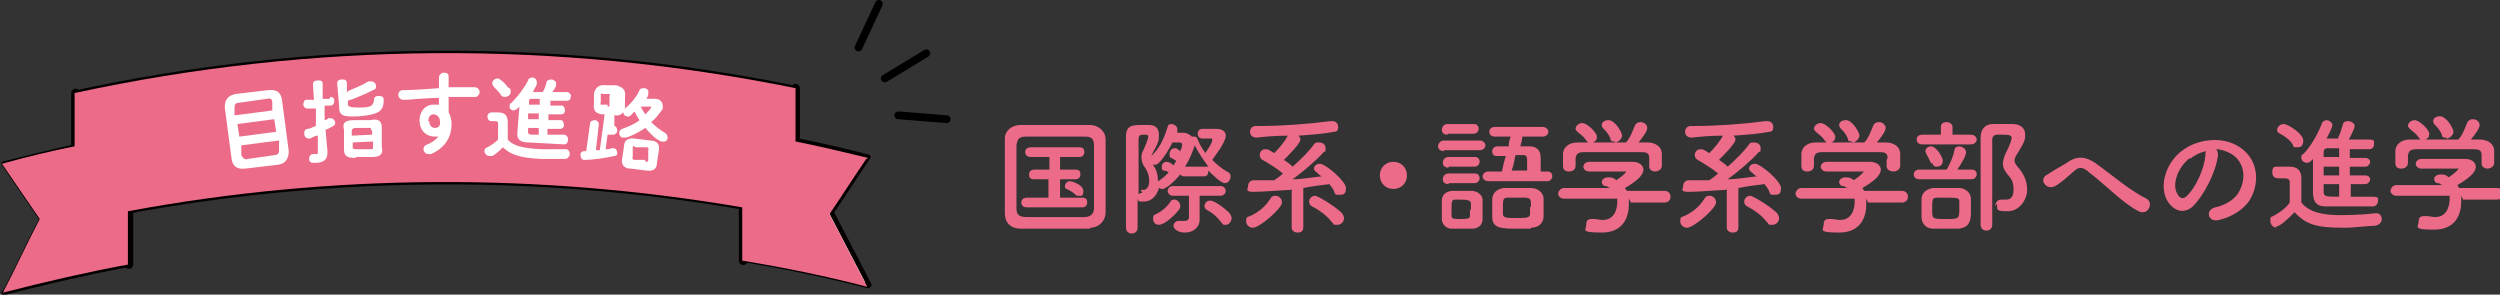 <?xml version="1.0" encoding="UTF-8"?>
<svg xmlns="http://www.w3.org/2000/svg" width="258" height="30.4" viewBox="0 0 258 30.4">
  <rect x="0" y="0" width="258" height="30.4" fill="#333333" stroke="none"/>
  <g isolation="isolate">
    <g id="_レイヤー_2" data-name="レイヤー_2">
      <g id="_レイヤー_1-2" data-name="レイヤー_1">
        <g>
          <g>
            <g>
              <g>
                <g>
                  <path d="M89.6,29.5c-4.3-1.1-8.6-2-12.9-2.7,0-4.4,0-8.9,0-13.3,4.3.7,8.7,1.6,12.9,2.7-1.3,1.9-2.5,3.8-3.8,5.7,1.3,2.5,2.6,5,3.9,7.5Z" fill="#fff" stroke="#040000" stroke-linecap="round" stroke-linejoin="round" stroke-width=".5"/>
                  <path d="M.4,30.2c4.3-1.1,8.6-2.1,12.9-2.9,0-4.4,0-8.9,0-13.3-4.3.8-8.6,1.8-12.9,2.9,1.3,1.9,2.6,3.8,3.9,5.7-1.3,2.5-2.5,5.1-3.8,7.6Z" fill="#fff" stroke="#040000" stroke-linecap="round" stroke-linejoin="round" stroke-width=".5"/>
                  <path d="M82.1,22.4c-1.8,1.5-3.6,3-5.4,4.5,0-4.4,0-8.9,0-13.3,1.8-1.5,3.6-3,5.4-4.5,0,4.4,0,8.9,0,13.3Z" stroke="#040000" stroke-linecap="round" stroke-linejoin="round" stroke-width=".9"/>
                  <path d="M7.8,22.9c1.8,1.4,3.7,2.9,5.5,4.4,0-4.4,0-8.9,0-13.3-1.8-1.5-3.7-3-5.5-4.4,0,4.4,0,8.9,0,13.3Z" stroke="#040000" stroke-linecap="round" stroke-linejoin="round" stroke-width=".9"/>
                  <path d="M82.1,22.4c-24.6-5-49.9-4.8-74.4.5,0-4.4,0-8.9,0-13.3,24.5-5.3,49.8-5.5,74.4-.5,0,4.4,0,8.9,0,13.3Z" fill="#fff" stroke="#040000" stroke-linecap="round" stroke-linejoin="round" stroke-width=".5"/>
                </g>
                <path d="M89.6,16.3c-2.5-.6-5-1.2-7.5-1.7,0-1.8,0-3.7,0-5.5-24.6-5-49.9-4.8-74.4.5,0,1.8,0,3.7,0,5.5-2.5.5-5,1.1-7.5,1.8,1.3,1.9,2.6,3.8,3.9,5.7-1.3,2.5-2.5,5.1-3.8,7.6,4.3-1.1,8.6-2.1,12.9-2.9,0-1.8,0-3.7,0-5.5,21-3.9,42.4-4,63.4-.4,0,1.8,0,3.7,0,5.5,4.3.7,8.7,1.6,12.9,2.7-1.3-2.5-2.6-5-3.9-7.5,1.3-1.9,2.5-3.8,3.8-5.7Z" fill="#eb6b89" mix-blend-mode="multiply"/>
              </g>
              <g>
                <path d="M25.3,17.4c-.9.1-1.3-.3-1.4-1l-.7-5.3c0-.7.2-1.2,1.1-1.4l3.4-.4c.9-.1,1.3.3,1.4,1l.7,5.3c0,.7-.3,1.3-1.1,1.4l-3.4.4ZM28.1,10.6c0-.4-.2-.5-.6-.4l-2.8.4c-.4,0-.5.2-.5.5v.8c.1,0,3.9-.5,3.9-.5v-.8ZM24.7,14.1l3.8-.5-.2-1.3-3.8.5.2,1.3ZM28.3,16c.4,0,.5-.2.5-.5v-1c-.1,0-3.9.5-3.9.5v1c.2.4.4.5.7.4l2.8-.4Z" fill="#fff"/>
                <path d="M34.1,10c.3,0,.4.2.4.4,0,.2-.1.5-.4.5h-.6s0,1.5,0,1.5c.1,0,.3-.1.4-.2,0,0,.1,0,.2,0,.3,0,.4.2.5.4,0,.1,0,.3-.2.4-.2.1-.5.3-.8.4l.2,2.3c0,.7-.3,1-1,1.1-.2,0-.4,0-.5,0-.3,0-.4-.2-.4-.4,0-.2.1-.5.4-.5,0,0,0,0,0,0,0,0,.2,0,.3,0,.2,0,.2,0,.2-.2v-1.7c-.3,0-.6.2-.8.3,0,0,0,0-.1,0-.3,0-.5-.2-.5-.5,0-.2,0-.4.3-.5.3,0,.6-.2.9-.3v-1.8c-.1,0-.9,0-.9,0-.2,0-.4-.2-.4-.4,0-.2.1-.5.3-.5h.8c0,0-.1-1.6-.1-1.6,0-.3.2-.4.5-.4.3,0,.5,0,.5.4v1.5c.1,0,.7,0,.7,0ZM35.9,9.4c.7-.3,1.5-.6,2.1-1,0,0,.2,0,.3,0,.3,0,.5.2.5.5,0,.2,0,.3-.3.4-.8.4-1.7.8-2.6,1.1v.3c0,.3.2.4,1.1.4,1.4,0,1.5-.2,1.6-.8,0-.3.2-.4.5-.4.3,0,.5.1.5.4,0,0,0,0,0,0,0,1.2-.5,1.5-2.5,1.7-1.8.1-2.1-.1-2.1-1l-.2-2.4c0-.3.2-.4.5-.4.2,0,.5,0,.5.4v1ZM36.7,16.3c-.9,0-1.2-.2-1.2-.9v-2c-.2-.7.1-1,1-1h1.7c.9-.2,1.2.1,1.2.8v2c.2.8-.3,1-1,1h-1.7ZM38.3,13.4c0-.2,0-.2-.3-.2h-1.4c-.3.1-.3.2-.3.4v.4s2.1-.1,2.1-.1v-.4ZM38.2,15.4c.3,0,.3,0,.3-.3v-.5s-2.1.1-2.1.1v.5c0,.2.2.2.4.2h1.4Z" fill="#fff"/>
                <path d="M45.6,13.9c-.2.2-.4.2-.7.2-.9,0-1.6-.6-1.6-1.7,0-.9.6-1.6,1.4-1.6.2,0,.4,0,.6,0v-.7c-.7,0-2.3.1-3.3.2-.1,0-.3,0-.4,0-.3,0-.5-.3-.5-.5,0-.2.1-.5.5-.5,1.1,0,2.4-.1,3.7-.2,0-.3,0-.7,0-1.1,0-.3.3-.5.5-.5.3,0,.5.1.5.4v1.1c1,0,1.9,0,2.7,0,.3,0,.5.3.5.5,0,.2-.2.5-.4.5-.8,0-1.8,0-2.8,0,0,.5,0,1.1,0,1.6.2.3.3.8.3,1.2,0,1.5-.8,2.5-2.1,3.1,0,0-.2,0-.3,0-.3,0-.5-.3-.5-.5,0-.2.1-.4.4-.5.8-.3,1.3-.9,1.4-1.3h0ZM44.3,12.5c0,.5.3.7.6.7.3,0,.6-.2.5-.7,0-.4-.3-.7-.7-.7-.3,0-.5.3-.5.7Z" fill="#fff"/>
                <path d="M52.4,14.4c.5.6,1.4.9,3.5,1,1,0,1.8,0,2.5,0h0c.3,0,.4.3.4.5,0,.2-.2.5-.5.5-.8,0-1.5,0-2.5,0-2.2-.1-3.2-.5-3.9-1.2-.3.3-.7.7-1.1.9-.1,0-.2,0-.3,0-.3,0-.5-.3-.5-.5,0-.1,0-.3.3-.4.4-.2.8-.5,1.1-.8v-1.6c0-.2,0-.2-.2-.3h-.5c-.3,0-.4-.3-.4-.5,0-.2.2-.4.4-.4h.7c.8,0,1,.4,1,1.1v1.7ZM52.6,9.1c.1.1.1.3.1.4,0,.3-.3.5-.6.5-.1,0-.3,0-.4-.2-.2-.3-.4-.5-.7-.8-.1-.1-.2-.3-.2-.4,0-.3.3-.5.5-.5.1,0,.2,0,.3.1.3.2.6.5.8.8ZM56.7,10.9h1.3c.2,0,.3.3.3.5,0,.2-.1.4-.4.4h-1.3c0,0,0,.6,0,.6h1.3c.2,0,.3.3.3.5,0,.2-.1.4-.4.4h-1.3c0,0,0,.6,0,.6h1.8c.2.1.4.3.3.6,0,.2-.1.4-.4.4l-3.7-.2c-.9,0-1.2-.4-1.1-1.1l.2-2.6c0,0-.1.1-.2.2-.1.1-.3.2-.4.2-.2,0-.5-.2-.4-.5,0-.1,0-.2.2-.3.6-.6,1.3-1.5,1.7-2.3,0-.2.3-.3.4-.3.3,0,.5.2.5.5,0,0,0,.1,0,.2-.1.3-.3.5-.4.8h1c.2-.3.3-.6.4-1,0-.2.3-.3.5-.3.2,0,.5.2.5.4,0,0,0,0,0,.1,0,.3-.2.5-.4.8h1.6c.2.1.4.3.3.5,0,.2-.1.4-.4.4h-1.7c0,0,0,.6,0,.6ZM55.6,13.2h-1.1c0,0,0,.4,0,.4,0,.2,0,.2.3.3h.8s0-.7,0-.7ZM54.5,12.3h1.1c0,0,0-.6,0-.6h-1.1c0,0,0,.6,0,.6ZM55.7,10.9v-.7s-.8,0-.8,0c-.2,0-.3,0-.3.2v.4s1.1,0,1.1,0Z" fill="#fff"/>
                <path d="M62.8,13h.6c.2,0,.3.3.3.5,0,.2-.2.4-.4.4h-.6c0,0-.2,1.5-.2,1.5.2,0,.4,0,.6-.1,0,0,.1,0,.2,0,.3,0,.4.3.4.5,0,.2-.1.3-.3.3-.9.2-2.2.4-3.1.4,0,0,0,0,0,0-.3,0-.4-.3-.4-.5,0-.2.1-.4.4-.4h.2s.4-2.9.4-2.9c0-.2.3-.3.5-.3.2,0,.4.2.4.4l-.3,2.7c.1,0,.3,0,.4,0l.5-3.7h-.3c-.7-.1-.9-.5-.8-1.1v-1.1c.2-.6.5-.9,1.3-.8h1c.7.2,1,.5.9,1.2v1.1c-.2.6-.4.9-1.1.8v1.1ZM62.7,11c.2,0,.2,0,.2-.2v-.9c.1-.2,0-.2,0-.2h-.7c-.2-.1-.2,0-.2,0v.9c-.1.2,0,.2,0,.2h.7ZM67.6,10.2c.6,0,.8.4.8.8,0,.2,0,.3-.2.5-.3.4-.6.8-1,1.1.4.4.9.8,1.4,1.1.2.1.3.3.3.5,0,.3-.3.5-.5.4,0,0-.2,0-.2,0-.6-.3-1.1-.8-1.6-1.4-.6.4-1.3.8-2,1,0,0-.2,0-.3,0-.3,0-.4-.3-.4-.5,0-.2.1-.3.3-.4.6-.2,1.3-.5,1.8-.9-.2-.3-.4-.6-.5-.9-.1.1-.3.3-.4.4-.1.1-.3.2-.4.1-.2,0-.4-.2-.4-.5,0-.1,0-.2.2-.3.6-.5,1.2-1.2,1.5-1.9.1-.2.3-.2.5-.2.2,0,.5.2.4.5,0,0,0,.1,0,.2,0,.1-.1.2-.2.4h1.1ZM65.1,17.4c-.7,0-1-.4-.9-1l.2-1.3c0-.6.4-.9,1.1-.8l1.6.2c.7,0,1,.4.9,1l-.2,1.3c0,.7-.5.9-1.1.8l-1.6-.2ZM66.6,16.7c.2,0,.3,0,.3-.2v-1c.1-.2,0-.2-.1-.3h-1.2c-.2-.2-.3-.1-.3,0v1c-.1.2,0,.2.1.3h1.2ZM66,10.8c.2.4.4.7.6,1,.2-.2.5-.5.6-.7,0,0,0,0,0-.1,0,0,0,0-.2,0h-1.1Z" fill="#fff"/>
              </g>
            </g>
            <g>
              <line x1="95.6" y1="5.5" x2="91.3" y2="8.1" fill="none" stroke="#000" stroke-linecap="round" stroke-linejoin="round" stroke-width=".8"/>
              <line x1="90.7" y1=".4" x2="88.6" y2="4.9" fill="none" stroke="#000" stroke-linecap="round" stroke-linejoin="round" stroke-width=".8"/>
              <line x1="97.7" y1="12.3" x2="92.7" y2="11.9" fill="none" stroke="#000" stroke-linecap="round" stroke-linejoin="round" stroke-width=".8"/>
            </g>
          </g>
          <g>
            <path d="M112.5,23.6c-1.1,0-2.3,0-3.5,0s-2.4,0-3.6,0c-1.1,0-1.7-.6-1.7-1.6,0-1,0-2.1,0-3.4s0-3,0-4.3c0-.8.7-1.4,1.6-1.4,1.1,0,2.3,0,3.5,0s2.5,0,3.7,0c.8,0,1.6.6,1.6,1.5,0,1.3,0,2.8,0,4.2s0,2.3,0,3.3c0,.9-.7,1.6-1.6,1.6ZM112.9,18.4c0-1.2,0-2.3,0-3.4,0-.7-.3-.9-.9-.9-1,0-2.1,0-3.1,0s-2.1,0-3,0c-.7,0-.9.2-1,.9,0,1.1,0,2.2,0,3.3s0,2.2,0,3.2c0,.7.3.9,1.1.9.9,0,1.8,0,2.8,0s2,0,3.1,0c.7,0,1-.4,1-.9,0-1,0-2.1,0-3.1ZM106,21.4c-.4,0-.6-.2-.6-.5s.2-.5.6-.5h2.2v-1.9h-1.5s0,0,0,0c-.4,0-.5-.2-.5-.5s.2-.5.6-.5h1.5s0-1.3,0-1.3h-1.9c-.4,0-.6-.2-.6-.5s.2-.5.6-.5h5c.4,0,.5.2.5.5s-.2.5-.5.5h-2v1.3h1.6c.4,0,.5.2.5.5s-.2.5-.5.5h-1.6s0,1.9,0,1.9h2.3c.4,0,.5.2.5.5s-.2.5-.5.5h-5.7ZM111,20.1c-.3-.3-.7-.5-.9-.6-.2,0-.2-.2-.2-.3,0-.2.2-.5.5-.5s1.4.4,1.4,1-.2.5-.5.5-.2,0-.3-.1Z" fill="#eb6b89"/>
            <path d="M122.2,18.2c-.2,0-.3-.1-.4-.2-.8,1-1.6,1.5-1.8,1.5s-.2,0-.4-.1c-.2.8-.8,1.4-1.5,1.4s-.6,0-.7-.3v3c0,.4-.3.6-.6.6s-.6-.2-.6-.6c0-2.4,0-6.7,0-9.4,0-1.2.7-1.2,1.7-1.2s.5,0,.7,0c.7,0,1,.4,1,1s0,.7-.7,2c-.1.2-.2.4-.2.5s0,.3.2.5c.4.5.6,1,.6,1.8,0,0,0,0,0,0,.4-.2.7-.5,1.1-.9-.1-.1-.3-.2-.5-.2-.2,0-.2-.2-.2-.4,0-.3.2-.5.5-.5s.7.3.7.4c.1-.2.2-.4.3-.5-.2-.1-.3-.2-.5-.3-.2,0-.2-.2-.2-.4,0-.3.2-.6.5-.6s.2,0,.6.3c.2-.4.2-.7.2-.7,0-.1-.1-.2-.3-.2s-.5,0-.7,0c-.4.8-.9,1.6-1.4,2.1-.2.2-.3.2-.5.2-.3,0-.5-.2-.5-.5s0-.3.2-.4c.8-.7,1.3-1.7,1.7-3,0-.2.2-.3.4-.3s.6.2.6.5v.4c.2,0,.5,0,.6,0,.4,0,.7.2.9.4,0,0,.2,0,.2,0,.2,0,.3,0,.4.3.2.5.5,1,.8,1.4.1-.2.7-1,.7-1.3s0-.2-.2-.2h-.8s0,0,0,0c-.3,0-.5-.2-.5-.5s.2-.5.5-.5h1.4c.7,0,1,.3,1,.7,0,.7-1.2,2.2-1.4,2.5.5.5,1,.9,1.5,1.2.3.1.4.3.4.5,0,.3-.2.7-.6.7s-1.3-.9-1.7-1.3h0c0,.4-.1.6-.5.6h-2.4ZM117.7,19.6s0,0,.1,0c0,0,.1,0,.2,0,.3,0,.6-.3.6-.9s-.2-1.1-.5-1.5c-.2-.3-.3-.6-.3-.9s0-.5.2-.8c.5-1.1.5-1.4.5-1.4,0-.2-.2-.2-.4-.2-.4,0-.6,0-.6.5,0,1.5,0,3.6,0,5.7,0-.1.2-.2.4-.2ZM119.6,23.2c-.4,0-.6-.3-.6-.6s0-.4.3-.5c.6-.3,1.1-.7,1.5-1.3.1-.2.3-.2.4-.2.3,0,.6.3.6.6s0,.2-.1.4c-.6.8-1.6,1.6-2.1,1.6ZM123.8,20.2v1.3c0,.3,0,.8,0,1.2h0c0,.7-.6,1.3-1.5,1.3s-1.2-.5-1.2-.7.2-.5.5-.5,0,0,.1,0c.1,0,.2,0,.4,0,.3,0,.5,0,.6-.3,0-.2,0-.6,0-1s0-.9,0-1.3h-1.7c-.3,0-.5-.3-.5-.5s.2-.5.5-.5h5c.3,0,.5.3.5.5s-.2.5-.5.5h-2.1ZM124.6,17.2s0,0,.1,0c-.5-.7-1-1.4-1.4-2.2-.2.6-.5,1.4-1,2.2h2.3ZM126,22.9c-.4-.5-.8-.9-1.4-1.2-.2-.1-.3-.3-.3-.4,0-.3.2-.6.6-.6s1.4.7,2,1.3c.1.2.2.3.2.5,0,.4-.3.7-.6.7s-.3,0-.4-.2Z" fill="#eb6b89"/>
            <path d="M129.3,23.5c-.4,0-.7-.3-.7-.7s.1-.4.4-.5c.9-.4,1.6-1,2.1-1.8.1-.2.3-.3.5-.3.4,0,.7.3.7.7,0,.6-2.3,2.6-3,2.6ZM133.2,19.6c-.6,0-2.8.2-3.8.2s-.6-.3-.6-.6.2-.6.6-.6c.7,0,1.4,0,2.1,0,.3-.2.6-.4.9-.7-.6-.5-1.4-1-2.1-1.4-.2-.1-.3-.3-.3-.5,0-.3.2-.6.6-.6s.5.2.9.4c.5-.5,1.1-1.2,1.4-1.8-1.2,0-2.4.1-3.2.2-.5,0-.7-.3-.7-.6s.2-.6.6-.6h.5c2.2,0,4.9-.2,7.2-.5,0,0,.1,0,.2,0,.4,0,.6.3.6.6s-.1.5-.4.5c-1,.2-2.3.3-3.7.4.1.1.2.2.2.4,0,.4-1.2,1.6-1.7,2.1.3.2.6.4.9.7.9-.8,1.7-1.6,2.2-2.3.1-.2.3-.2.5-.2.4,0,.7.2.7.6s0,.3-.2.4c-.8.9-2.1,2-3.2,2.8,1,0,2-.2,3-.3-.2-.1-.3-.2-.5-.4-.2-.1-.3-.3-.3-.4,0-.3.3-.5.6-.5.6,0,2.7,1.8,2.7,2.5s-.3.7-.7.7-.4,0-.5-.3c-.1-.3-.3-.5-.5-.8-.8.1-1.7.2-2.7.4v4.1c0,.4-.3.5-.6.5s-.6-.2-.6-.5v-4ZM137.5,23c-.5-.7-1.3-1.3-2.1-1.7-.2-.1-.3-.3-.3-.5,0-.3.3-.6.6-.6s2.1,1.1,2.8,1.8c.1.2.2.3.2.5,0,.4-.3.7-.7.7s-.4,0-.5-.3Z" fill="#eb6b89"/>
            <path d="M143.8,19.5c-.8,0-1.4-.6-1.4-1.4s.6-1.4,1.4-1.4,1.4.6,1.4,1.4-.6,1.4-1.4,1.4Z" fill="#eb6b89"/>
            <path d="M149,15.6c-.4,0-.6-.3-.6-.5s.2-.6.6-.6h3.7c.4,0,.6.3.6.5s-.2.5-.6.5h-3.7ZM151.8,23.6c-.3,0-.7,0-1,0s-.7,0-1,0c-.6,0-1-.5-1-1,0-.3,0-.6,0-.8s0-.8,0-1.1c0-.5.3-.9,1-1,.3,0,.6,0,1,0s.8,0,1.1,0c.5,0,1.1.4,1.1.9,0,.3,0,.7,0,1s0,.7,0,1c0,.6-.4,1-1.1,1ZM149.4,13.9c-.4,0-.6-.2-.6-.5s.2-.6.6-.6h2.7c.4,0,.5.3.5.5s-.2.5-.5.5h-2.7ZM149.5,17.3c-.4,0-.6-.2-.6-.5s.2-.6.6-.6h2.7c.4,0,.5.3.5.5s-.2.5-.5.5h-2.7ZM149.5,19c-.4,0-.6-.2-.6-.5s.2-.6.6-.6h2.7c.4,0,.5.3.5.5s-.2.5-.5.5h-2.7ZM151.8,21.6c0-.2,0-.5,0-.6,0-.3-.3-.4-1-.4s-.4,0-.6,0c-.4,0-.4.2-.4,1s0,.5,0,.7c0,.3.3.3.9.3s1,0,1-.3c0-.2,0-.4,0-.6ZM153.6,18.7c-.4,0-.6-.3-.6-.5s.2-.5.6-.5h1.4c.1-.5.2-1,.4-1.6-.3,0-.6,0-.9,0h0c-.4,0-.5-.2-.5-.5s.2-.5.6-.5h1.1c0-.4.1-.7.2-1h-1.6c-.4,0-.6-.2-.6-.5s.2-.5.6-.5h4.9c.4,0,.6.3.6.5s-.2.5-.6.5h-2.1c0,.3-.1.6-.2,1,.3,0,.6,0,.9,0,.8,0,1.2.4,1.2,1.2s0,.9,0,1.4h.7c.4,0,.5.3.5.5s-.2.5-.5.5h-5.9ZM158,23.6c-.4,0-.8,0-1.3,0-1.7,0-2.7,0-2.7-1.2,0-.3,0-.5,0-.8s0-.7,0-1c0-.7.5-1.1,1.2-1.2.4,0,.8,0,1.3,0s1.1,0,1.5,0c.7,0,1.3.5,1.3,1.1,0,.3,0,.7,0,1.1s0,.5,0,.7c0,.7-.5,1.2-1.3,1.2ZM158,21.4c0-.8,0-.9-.5-1-.3,0-.6,0-1,0s-.7,0-.9,0c-.5,0-.5.2-.5,1.2s0,.4,0,.5c0,.4.5.4,1.4.4s1.4,0,1.4-.4c0-.2,0-.5,0-.8ZM157.6,17.6c0-.4,0-.7,0-1s0-.6-.4-.6h-.8c-.1.5-.2,1.1-.4,1.6h1.5Z" fill="#eb6b89"/>
            <path d="M168.1,20.5c0,.2,0,.4,0,.6,0,1.2-.5,2.9-2.8,2.9s-1.6-.3-1.6-.8.2-.6.6-.6.1,0,.2,0c.3,0,.6.1.9.1,1.5,0,1.5-1.7,1.5-1.8,0-.2,0-.3,0-.4h-5.5c-.4,0-.6-.3-.6-.5s.2-.6.6-.6h4.8c-.2,0-.3-.2-.5-.2-.3,0-.4-.3-.4-.4,0-.3.3-.5.7-.5s.6.1.8.3c.3-.2,1-.7,1-.9s0,0-.1,0c-.1,0-.4,0-.7,0-.8,0-2.1,0-3,0h0c-.4,0-.6-.3-.6-.5s.2-.5.6-.5c.6,0,1.3,0,2,0s1.9,0,2.5,0c.7,0,1.1.4,1.1.8,0,.6-.7,1.2-1.9,1.9,0,0,.1.2.2.3h3.9c.4,0,.6.3.6.6s-.2.6-.6.6h-3.5ZM170.2,16.3c0-.5-.3-.6-.8-.6-1,0-2.2,0-3.3,0s-1.8,0-2.6,0c-.7,0-.8.2-.9.6v.8h0c0,.4-.3.6-.7.6s-.6-.2-.6-.6c0-.2,0-.4,0-.6s0-.4,0-.6c0-.6.5-1.2,1.5-1.2h1.1c0,0-.1-.1-.2-.2-.3-.5-.6-.6-.9-.9-.1-.1-.2-.2-.2-.3,0-.3.3-.6.7-.6.5,0,1.5,1,1.5,1.4s-.2.5-.4.6c1.1,0,2.3,0,3.4,0,.4-.4.7-1.2.9-1.7.1-.3.4-.4.6-.4.4,0,.7.3.7.6s-.4.9-.9,1.5c.3,0,.6,0,.9,0,.8,0,1.5.4,1.5,1.2,0,.2,0,.5,0,.7s0,.4,0,.5c0,.4-.4.6-.7.6s-.6-.2-.6-.5h0v-.7ZM166.6,14.6c-.2,0-.4,0-.4-.3-.2-.5-.5-.8-.8-1.1,0,0-.1-.2-.1-.3,0-.3.3-.5.7-.5.7,0,1.4,1.3,1.4,1.6s-.4.7-.7.7Z" fill="#eb6b89"/>
            <path d="M174.1,23.5c-.4,0-.7-.3-.7-.7s.1-.4.4-.5c.9-.4,1.6-1,2.1-1.8.1-.2.3-.3.5-.3.4,0,.7.3.7.7,0,.6-2.3,2.6-3,2.6ZM178.1,19.6c-.6,0-2.8.2-3.8.2s-.6-.3-.6-.6.2-.6.6-.6c.7,0,1.4,0,2.1,0,.3-.2.6-.4.9-.7-.6-.5-1.4-1-2.1-1.4-.2-.1-.3-.3-.3-.5,0-.3.2-.6.6-.6s.5.2.9.4c.5-.5,1.1-1.2,1.4-1.8-1.2,0-2.4.1-3.2.2-.5,0-.7-.3-.7-.6s.2-.6.6-.6h.5c2.2,0,4.9-.2,7.2-.5,0,0,.1,0,.2,0,.4,0,.6.3.6.6s-.1.5-.4.5c-1,.2-2.3.3-3.7.4.1.1.2.2.2.4,0,.4-1.2,1.6-1.7,2.1.3.2.6.4.9.7.9-.8,1.7-1.6,2.2-2.3.1-.2.3-.2.5-.2.4,0,.7.2.7.6s0,.3-.2.4c-.8.9-2.1,2-3.2,2.8,1,0,2-.2,3-.3-.2-.1-.3-.2-.5-.4-.2-.1-.3-.3-.3-.4,0-.3.3-.5.6-.5.6,0,2.7,1.8,2.7,2.5s-.3.7-.7.7-.4,0-.5-.3c-.1-.3-.3-.5-.5-.8-.8.1-1.7.2-2.7.4v4.1c0,.4-.3.5-.6.5s-.6-.2-.6-.5v-4ZM182.4,23c-.5-.7-1.3-1.3-2.1-1.7-.2-.1-.3-.3-.3-.5,0-.3.3-.6.6-.6s2.1,1.1,2.8,1.8c.1.2.2.3.2.5,0,.4-.3.7-.7.7s-.4,0-.5-.3Z" fill="#eb6b89"/>
            <path d="M192.6,20.5c0,.2,0,.4,0,.6,0,1.2-.5,2.9-2.8,2.9s-1.6-.3-1.6-.8.2-.6.6-.6.1,0,.2,0c.3,0,.6.1.9.1,1.5,0,1.5-1.7,1.5-1.8,0-.2,0-.3,0-.4h-5.5c-.4,0-.6-.3-.6-.5s.2-.6.6-.6h4.8c-.2,0-.3-.2-.5-.2-.3,0-.4-.3-.4-.4,0-.3.3-.5.7-.5s.6.1.8.3c.3-.2,1-.7,1-.9s0,0-.1,0c-.1,0-.4,0-.7,0-.8,0-2.1,0-3,0h0c-.4,0-.6-.3-.6-.5s.2-.5.6-.5c.6,0,1.3,0,2,0s1.9,0,2.5,0c.7,0,1.1.4,1.1.8,0,.6-.7,1.2-1.9,1.9,0,0,.1.2.2.3h3.9c.4,0,.6.3.6.6s-.2.6-.6.6h-3.5ZM194.8,16.3c0-.5-.3-.6-.8-.6-1,0-2.2,0-3.3,0s-1.8,0-2.6,0c-.7,0-.8.2-.9.6v.8h0c0,.4-.3.6-.7.6s-.6-.2-.6-.6c0-.2,0-.4,0-.6s0-.4,0-.6c0-.6.5-1.2,1.5-1.2h1.1c0,0-.1-.1-.2-.2-.3-.5-.6-.6-.9-.9-.1-.1-.2-.2-.2-.3,0-.3.3-.6.7-.6.5,0,1.5,1,1.5,1.4s-.2.5-.4.6c1.1,0,2.3,0,3.4,0,.4-.4.7-1.2.9-1.7.1-.3.4-.4.6-.4.4,0,.7.3.7.6s-.4.9-.9,1.5c.3,0,.6,0,.9,0,.8,0,1.5.4,1.5,1.2,0,.2,0,.5,0,.7s0,.4,0,.5c0,.4-.4.6-.7.6s-.7-.2-.7-.5h0v-.7ZM191.1,14.6c-.2,0-.4,0-.4-.3-.2-.5-.5-.8-.8-1.1,0,0-.1-.2-.1-.3,0-.3.3-.5.7-.5.7,0,1.4,1.3,1.4,1.6s-.4.7-.7.7Z" fill="#eb6b89"/>
            <path d="M198.1,18.5c-.4,0-.6-.2-.6-.5s.2-.5.6-.5h2.8c.3-.5.7-1.4.8-2,0-.3.3-.4.5-.4s.7.2.7.6-.5,1.2-.9,1.8h1.5c.4,0,.5.3.5.5s-.2.5-.5.5h-5.5ZM198.4,14.9c-.4,0-.6-.2-.6-.5s.2-.5.6-.5h1.9v-.8s0,0,0,0c0-.4.3-.5.6-.5s.6.2.6.5h0s0,.8,0,.8h1.9c.4,0,.6.3.6.5s-.2.5-.6.5h-5ZM200.9,23.6c-.5,0-1,0-1.4,0-.8,0-1.2-.6-1.2-1.2,0-.3,0-.5,0-.7,0-.4,0-.7,0-1.1,0-.7.5-1.1,1.2-1.2.4,0,.8,0,1.2,0s1.1,0,1.5,0c.6,0,1.2.5,1.2,1.1,0,.5,0,.9,0,1.3,0,.7,0,1.7-1.3,1.8-.3,0-.8,0-1.2,0ZM199.3,16.9c-.2-.5-.4-.8-.5-1,0-.1-.1-.2-.1-.3,0-.3.3-.5.6-.5.5,0,1.2,1.1,1.2,1.5s-.3.6-.6.6-.4-.1-.5-.4ZM202.2,20.8c0-.4-.2-.4-1.4-.4s-.7,0-.9,0c-.5,0-.5.2-.5,1.2s0,1,1.4,1,1.4,0,1.4-1.1,0-.4,0-.6ZM205.9,21.3c0-.3.2-.7.6-.7s0,0,.1,0c.1,0,.2,0,.4,0,.2,0,.8,0,.8-1s-.3-1.2-.7-1.7c-.3-.4-.4-.7-.4-1s.1-.7.3-1.1c.5-1,.6-1.4.6-1.6s-.2-.3-.9-.3-.4,0-.6,0c-.3,0-.5.2-.5.5,0,.8,0,1.6,0,2.4,0,1.7,0,3.5,0,5.3v1.1c0,.4-.3.6-.6.6s-.6-.2-.6-.6c0-5.5,0-7.3,0-9,0-.8.4-1.4,1.3-1.4.4,0,.7,0,1.1,0s.6,0,.9,0c.9,0,1.3.5,1.3,1.1s-.1.8-.9,2.1c-.2.3-.2.5-.2.6s.1.4.4.7c.5.6.9,1.3.9,2.3s-.8,2.2-2,2.2-1.1-.1-1.1-.8Z" fill="#eb6b89"/>
            <path d="M215.5,17.7c-.6-.5-1-.5-1.5,0-.6.5-1.2,1.1-1.9,1.5-.9.5-1.8-.7-.8-1.2.3-.2,1.3-.8,2-1.2,1.1-.8,2-.6,2.9,0,1.7,1.2,3.5,2.8,5.3,3.7.8.4.2,1.8-.8,1.3-1.6-.8-3.6-2.9-5.1-4Z" fill="#eb6b89"/>
            <path d="M228.9,16c-.2,1.7-1.4,4.1-2.6,5.3-1,.9-2.1.4-2.7-.7-.8-1.6,0-4,1.8-5.2,1.6-1.1,4-1.3,5.6-.3,2,1.2,2.3,3.6,1.2,5.5-.6,1-1.9,1.8-3.2,2.1-1.1.3-1.5-1-.4-1.3,1-.2,2-.8,2.4-1.5.9-1.5.6-3.2-.7-4-.5-.3-1.1-.5-1.6-.5.1.1.2.3.2.6ZM226,16.3c-1.2.9-1.9,2.7-1.3,3.7.2.4.5.6.9.3,1-.9,1.9-2.9,2-4.3,0-.2,0-.3.1-.4-.6.1-1.2.4-1.7.8Z" fill="#eb6b89"/>
            <path d="M235,23.5c-.4,0-.7-.3-.7-.7s0-.4.3-.5c.7-.4,1.3-.8,1.7-1.4,0-.7,0-1.3,0-1.8v-.3c0-.3-.2-.4-.6-.4h-.5c-.2,0-.7,0-.7-.6s.2-.6.5-.6.8,0,1.3,0c.8,0,1.2.4,1.2,1.2s0,1.6,0,2.5c.8,1,2.2,1.3,4,1.3s2.7-.1,3.7-.2h0c.4,0,.6.3.6.6s-.2.6-.7.7c-.8,0-2,.2-3.2.2-2.8,0-3.9-.3-5.1-1.6-.7.7-1.5,1.5-2,1.5ZM236.6,14.9c-.3-.5-.9-.9-1.3-1.1-.2-.1-.3-.2-.3-.4,0-.3.3-.6.7-.6s2,1,2,1.7-.4.7-.7.7-.3,0-.4-.3ZM242.6,19v1.3c.8,0,1.6,0,2.3,0s.5.3.5.5-.2.5-.5.5c-.7,0-1.5,0-2.4,0s-1.8,0-2.5,0c-1.2,0-1.3-.8-1.3-1.6s0-2.3,0-3.3c0,0-.3.4-.6.4s-.6-.2-.6-.5,0-.3.2-.4c.8-.8,1.5-2.1,1.9-3.1,0-.2.3-.4.5-.4s.6.2.6.5-.5,1.2-.6,1.4c.4,0,.8,0,1.2,0,0,0,0,0,0-.1.2-.4.3-.7.5-1.4,0-.2.3-.3.5-.3.3,0,.7.2.7.5s-.5,1.2-.6,1.4c.8,0,1.5,0,2.1,0s.5.2.5.5-.2.5-.5.5h0c-.6,0-1.3,0-2,0v.9h1.6c.3,0,.5.2.5.4s-.2.5-.5.5h-1.6v.9h1.6c.3,0,.5.2.5.4s-.2.5-.5.5h-1.6ZM241.4,17.2h-1.6v.9h1.6v-.9ZM241.4,19h-1.6v.8c0,.5.3.5,1.6.5v-1.3ZM241.4,15.3h-1.2c-.2,0-.4.1-.4.4,0,.1,0,.3,0,.5h1.6v-.9Z" fill="#eb6b89"/>
            <path d="M254,20.2c0,.2,0,.4,0,.6,0,1.2-.5,2.9-2.8,2.9s-1.6-.3-1.6-.8.2-.6.6-.6.1,0,.2,0c.3,0,.6.1.9.1,1.5,0,1.5-1.7,1.5-1.8,0-.2,0-.3,0-.4h-5.5c-.4,0-.6-.3-.6-.5s.2-.6.6-.6h4.8c-.2,0-.3-.2-.5-.2-.3,0-.4-.3-.4-.4,0-.3.3-.5.7-.5s.6.1.8.3c.3-.2,1-.7,1-.9s0,0-.1,0c-.1,0-.4,0-.7,0-.8,0-2.1,0-3,0h0c-.4,0-.6-.3-.6-.5s.2-.5.6-.5c.6,0,1.3,0,2,0s1.9,0,2.5,0c.7,0,1.1.4,1.1.8,0,.6-.7,1.2-1.9,1.9,0,0,.1.2.2.3h3.9c.4,0,.6.3.6.6s-.2.6-.6.6h-3.5ZM256.1,16c0-.5-.3-.6-.8-.6-1,0-2.2,0-3.3,0s-1.8,0-2.6,0c-.7,0-.8.2-.9.6v.8h0c0,.4-.3.6-.7.6s-.6-.2-.6-.6c0-.2,0-.4,0-.6s0-.4,0-.6c0-.6.5-1.2,1.5-1.2h1.1c0,0-.1-.1-.2-.2-.3-.5-.6-.6-.9-.9-.1-.1-.2-.2-.2-.3,0-.3.3-.6.7-.6.5,0,1.5,1,1.5,1.4s-.2.5-.4.6c1.1,0,2.3,0,3.4,0,.4-.4.7-1.2.9-1.7.1-.3.4-.4.6-.4.4,0,.7.3.7.6s-.4.9-.9,1.5c.3,0,.6,0,.9,0,.8,0,1.5.4,1.5,1.2,0,.2,0,.5,0,.7s0,.4,0,.5c0,.4-.4.6-.7.6s-.6-.2-.6-.5h0v-.7ZM252.4,14.2c-.2,0-.4,0-.4-.3-.2-.5-.5-.8-.8-1.1,0,0-.1-.2-.1-.3,0-.3.3-.5.7-.5.7,0,1.4,1.3,1.4,1.6s-.4.7-.7.7Z" fill="#eb6b89"/>
          </g>
        </g>
      </g>
    </g>
  </g>
</svg>